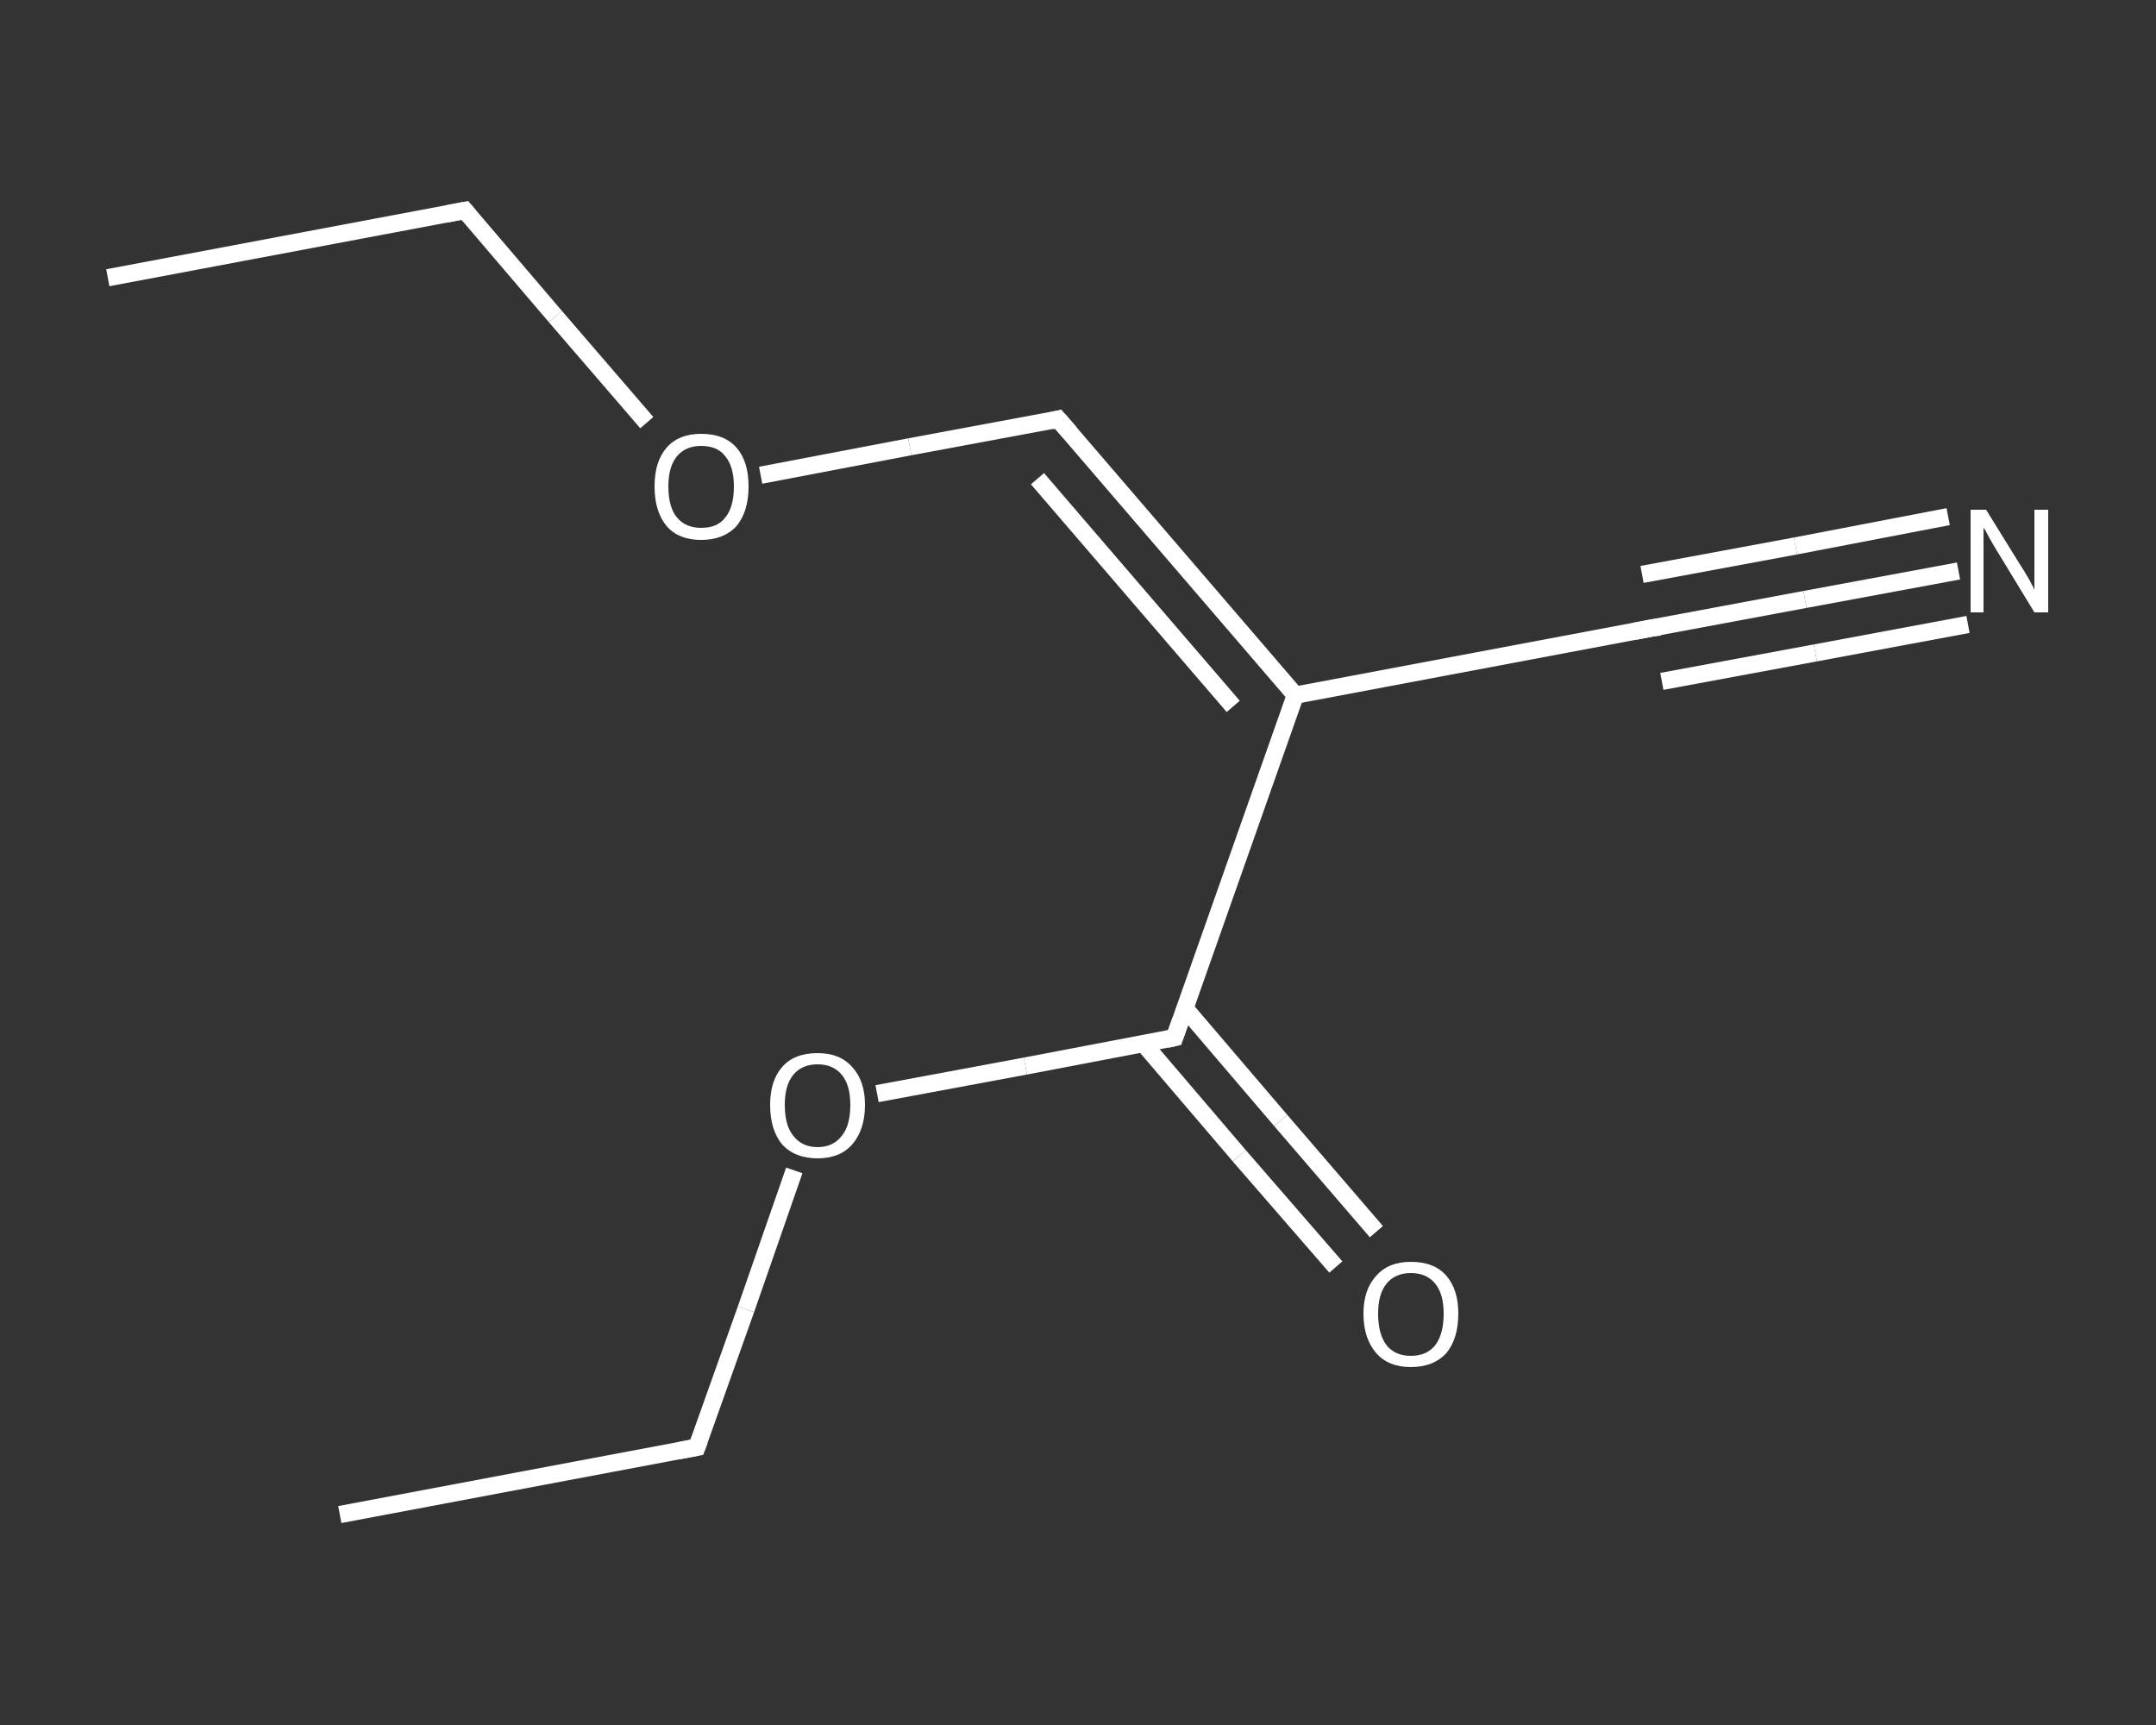 <?xml version='1.0' encoding='iso-8859-1'?>
<svg version='1.1' baseProfile='full'
              xmlns='http://www.w3.org/2000/svg'
                      xmlns:rdkit='http://www.rdkit.org/xml'
                      xmlns:xlink='http://www.w3.org/1999/xlink'
                  xml:space='preserve'
width='250px' height='200px' viewBox='0 0 250 200'>
<rect x="0" y="0" width="250" height="200" fill="#333333" stroke="none"/>
<!-- END OF HEADER -->
<rect style='opacity:1.0;fill:transparent;stroke:none' width='250.0' height='200.0' x='0.0' y='0.0'> </rect>
<path class='bond-0 atom-0 atom-1' d='M 12.5,32.2 L 53.9,24.4' style='fill:none;fill-rule:evenodd;stroke:#FFFFFF;stroke-width:2.0px;stroke-linecap:butt;stroke-linejoin:miter;stroke-opacity:1' />
<path class='bond-1 atom-1 atom-2' d='M 53.9,24.4 L 64.4,36.7' style='fill:none;fill-rule:evenodd;stroke:#FFFFFF;stroke-width:2.0px;stroke-linecap:butt;stroke-linejoin:miter;stroke-opacity:1' />
<path class='bond-1 atom-1 atom-2' d='M 64.4,36.7 L 75.0,49.0' style='fill:none;fill-rule:evenodd;stroke:#FFFFFF;stroke-width:2.0px;stroke-linecap:butt;stroke-linejoin:miter;stroke-opacity:1' />
<path class='bond-2 atom-2 atom-3' d='M 88.2,55.1 L 105.5,51.8' style='fill:none;fill-rule:evenodd;stroke:#FFFFFF;stroke-width:2.0px;stroke-linecap:butt;stroke-linejoin:miter;stroke-opacity:1' />
<path class='bond-2 atom-2 atom-3' d='M 105.5,51.8 L 122.7,48.6' style='fill:none;fill-rule:evenodd;stroke:#FFFFFF;stroke-width:2.0px;stroke-linecap:butt;stroke-linejoin:miter;stroke-opacity:1' />
<path class='bond-3 atom-3 atom-4' d='M 122.7,48.6 L 150.2,80.6' style='fill:none;fill-rule:evenodd;stroke:#FFFFFF;stroke-width:2.0px;stroke-linecap:butt;stroke-linejoin:miter;stroke-opacity:1' />
<path class='bond-3 atom-3 atom-4' d='M 120.3,55.5 L 143.0,81.9' style='fill:none;fill-rule:evenodd;stroke:#FFFFFF;stroke-width:2.0px;stroke-linecap:butt;stroke-linejoin:miter;stroke-opacity:1' />
<path class='bond-4 atom-4 atom-5' d='M 150.2,80.6 L 191.6,72.8' style='fill:none;fill-rule:evenodd;stroke:#FFFFFF;stroke-width:2.0px;stroke-linecap:butt;stroke-linejoin:miter;stroke-opacity:1' />
<path class='bond-5 atom-5 atom-6' d='M 191.6,72.8 L 209.3,69.5' style='fill:none;fill-rule:evenodd;stroke:#FFFFFF;stroke-width:2.0px;stroke-linecap:butt;stroke-linejoin:miter;stroke-opacity:1' />
<path class='bond-5 atom-5 atom-6' d='M 209.3,69.5 L 227.1,66.2' style='fill:none;fill-rule:evenodd;stroke:#FFFFFF;stroke-width:2.0px;stroke-linecap:butt;stroke-linejoin:miter;stroke-opacity:1' />
<path class='bond-5 atom-5 atom-6' d='M 190.4,66.6 L 208.2,63.3' style='fill:none;fill-rule:evenodd;stroke:#FFFFFF;stroke-width:2.0px;stroke-linecap:butt;stroke-linejoin:miter;stroke-opacity:1' />
<path class='bond-5 atom-5 atom-6' d='M 208.2,63.3 L 225.9,59.9' style='fill:none;fill-rule:evenodd;stroke:#FFFFFF;stroke-width:2.0px;stroke-linecap:butt;stroke-linejoin:miter;stroke-opacity:1' />
<path class='bond-5 atom-5 atom-6' d='M 192.7,79.0 L 210.5,75.7' style='fill:none;fill-rule:evenodd;stroke:#FFFFFF;stroke-width:2.0px;stroke-linecap:butt;stroke-linejoin:miter;stroke-opacity:1' />
<path class='bond-5 atom-5 atom-6' d='M 210.5,75.7 L 228.2,72.4' style='fill:none;fill-rule:evenodd;stroke:#FFFFFF;stroke-width:2.0px;stroke-linecap:butt;stroke-linejoin:miter;stroke-opacity:1' />
<path class='bond-6 atom-4 atom-7' d='M 150.2,80.6 L 136.2,120.3' style='fill:none;fill-rule:evenodd;stroke:#FFFFFF;stroke-width:2.0px;stroke-linecap:butt;stroke-linejoin:miter;stroke-opacity:1' />
<path class='bond-7 atom-7 atom-8' d='M 132.6,121.0 L 143.7,134.0' style='fill:none;fill-rule:evenodd;stroke:#FFFFFF;stroke-width:2.0px;stroke-linecap:butt;stroke-linejoin:miter;stroke-opacity:1' />
<path class='bond-7 atom-7 atom-8' d='M 143.7,134.0 L 154.9,146.9' style='fill:none;fill-rule:evenodd;stroke:#FFFFFF;stroke-width:2.0px;stroke-linecap:butt;stroke-linejoin:miter;stroke-opacity:1' />
<path class='bond-7 atom-7 atom-8' d='M 137.4,116.9 L 148.5,129.9' style='fill:none;fill-rule:evenodd;stroke:#FFFFFF;stroke-width:2.0px;stroke-linecap:butt;stroke-linejoin:miter;stroke-opacity:1' />
<path class='bond-7 atom-7 atom-8' d='M 148.5,129.9 L 159.6,142.8' style='fill:none;fill-rule:evenodd;stroke:#FFFFFF;stroke-width:2.0px;stroke-linecap:butt;stroke-linejoin:miter;stroke-opacity:1' />
<path class='bond-8 atom-7 atom-9' d='M 136.2,120.3 L 118.9,123.6' style='fill:none;fill-rule:evenodd;stroke:#FFFFFF;stroke-width:2.0px;stroke-linecap:butt;stroke-linejoin:miter;stroke-opacity:1' />
<path class='bond-8 atom-7 atom-9' d='M 118.9,123.6 L 101.7,126.8' style='fill:none;fill-rule:evenodd;stroke:#FFFFFF;stroke-width:2.0px;stroke-linecap:butt;stroke-linejoin:miter;stroke-opacity:1' />
<path class='bond-9 atom-9 atom-10' d='M 92.1,135.7 L 86.5,151.8' style='fill:none;fill-rule:evenodd;stroke:#FFFFFF;stroke-width:2.0px;stroke-linecap:butt;stroke-linejoin:miter;stroke-opacity:1' />
<path class='bond-9 atom-9 atom-10' d='M 86.5,151.8 L 80.8,167.8' style='fill:none;fill-rule:evenodd;stroke:#FFFFFF;stroke-width:2.0px;stroke-linecap:butt;stroke-linejoin:miter;stroke-opacity:1' />
<path class='bond-10 atom-10 atom-11' d='M 80.8,167.8 L 39.4,175.6' style='fill:none;fill-rule:evenodd;stroke:#FFFFFF;stroke-width:2.0px;stroke-linecap:butt;stroke-linejoin:miter;stroke-opacity:1' />
<path d='M 51.8,24.8 L 53.9,24.4 L 54.4,25.0' style='fill:none;stroke:#FFFFFF;stroke-width:2.0px;stroke-linecap:butt;stroke-linejoin:miter;stroke-opacity:1;' />
<path d='M 121.9,48.8 L 122.7,48.6 L 124.1,50.2' style='fill:none;stroke:#FFFFFF;stroke-width:2.0px;stroke-linecap:butt;stroke-linejoin:miter;stroke-opacity:1;' />
<path d='M 189.5,73.2 L 191.6,72.8 L 192.5,72.7' style='fill:none;stroke:#FFFFFF;stroke-width:2.0px;stroke-linecap:butt;stroke-linejoin:miter;stroke-opacity:1;' />
<path d='M 136.9,118.3 L 136.2,120.3 L 135.3,120.5' style='fill:none;stroke:#FFFFFF;stroke-width:2.0px;stroke-linecap:butt;stroke-linejoin:miter;stroke-opacity:1;' />
<path d='M 81.1,167.0 L 80.8,167.8 L 78.7,168.2' style='fill:none;stroke:#FFFFFF;stroke-width:2.0px;stroke-linecap:butt;stroke-linejoin:miter;stroke-opacity:1;' />
<path class='atom-2' d='M 75.9 56.4
Q 75.9 53.5, 77.3 51.9
Q 78.7 50.3, 81.3 50.3
Q 84.0 50.3, 85.4 51.9
Q 86.8 53.5, 86.8 56.4
Q 86.8 59.3, 85.4 61.0
Q 83.9 62.6, 81.3 62.6
Q 78.7 62.6, 77.3 61.0
Q 75.9 59.3, 75.9 56.4
M 81.3 61.2
Q 83.2 61.2, 84.1 60.0
Q 85.1 58.8, 85.1 56.4
Q 85.1 54.1, 84.1 52.9
Q 83.2 51.7, 81.3 51.7
Q 79.5 51.7, 78.5 52.9
Q 77.5 54.1, 77.5 56.4
Q 77.5 58.8, 78.5 60.0
Q 79.5 61.2, 81.3 61.2
' fill='#FFFFFF'/>
<path class='atom-6' d='M 230.3 59.1
L 234.2 65.4
Q 234.6 66.0, 235.3 67.2
Q 235.9 68.3, 235.9 68.4
L 235.9 59.1
L 237.5 59.1
L 237.5 71.0
L 235.9 71.0
L 231.7 64.1
Q 231.2 63.3, 230.7 62.4
Q 230.2 61.4, 230.0 61.2
L 230.0 71.0
L 228.5 71.0
L 228.5 59.1
L 230.3 59.1
' fill='#FFFFFF'/>
<path class='atom-8' d='M 158.1 152.3
Q 158.1 149.5, 159.6 147.9
Q 161.0 146.3, 163.6 146.3
Q 166.3 146.3, 167.7 147.9
Q 169.1 149.5, 169.1 152.3
Q 169.1 155.2, 167.7 156.9
Q 166.2 158.5, 163.6 158.5
Q 161.0 158.5, 159.6 156.9
Q 158.1 155.2, 158.1 152.3
M 163.6 157.2
Q 165.4 157.2, 166.4 156.0
Q 167.4 154.7, 167.4 152.3
Q 167.4 150.0, 166.4 148.8
Q 165.4 147.6, 163.6 147.6
Q 161.8 147.6, 160.8 148.8
Q 159.8 150.0, 159.8 152.3
Q 159.8 154.7, 160.8 156.0
Q 161.8 157.2, 163.6 157.2
' fill='#FFFFFF'/>
<path class='atom-9' d='M 89.3 128.1
Q 89.3 125.3, 90.7 123.7
Q 92.1 122.1, 94.8 122.1
Q 97.4 122.1, 98.8 123.7
Q 100.3 125.3, 100.3 128.1
Q 100.3 131.0, 98.8 132.7
Q 97.4 134.3, 94.8 134.3
Q 92.2 134.3, 90.7 132.7
Q 89.3 131.0, 89.3 128.1
M 94.8 133.0
Q 96.6 133.0, 97.6 131.7
Q 98.6 130.5, 98.6 128.1
Q 98.6 125.8, 97.6 124.6
Q 96.6 123.4, 94.8 123.4
Q 93.0 123.4, 92.0 124.6
Q 91.0 125.8, 91.0 128.1
Q 91.0 130.5, 92.0 131.7
Q 93.0 133.0, 94.8 133.0
' fill='#FFFFFF'/>
</svg>
